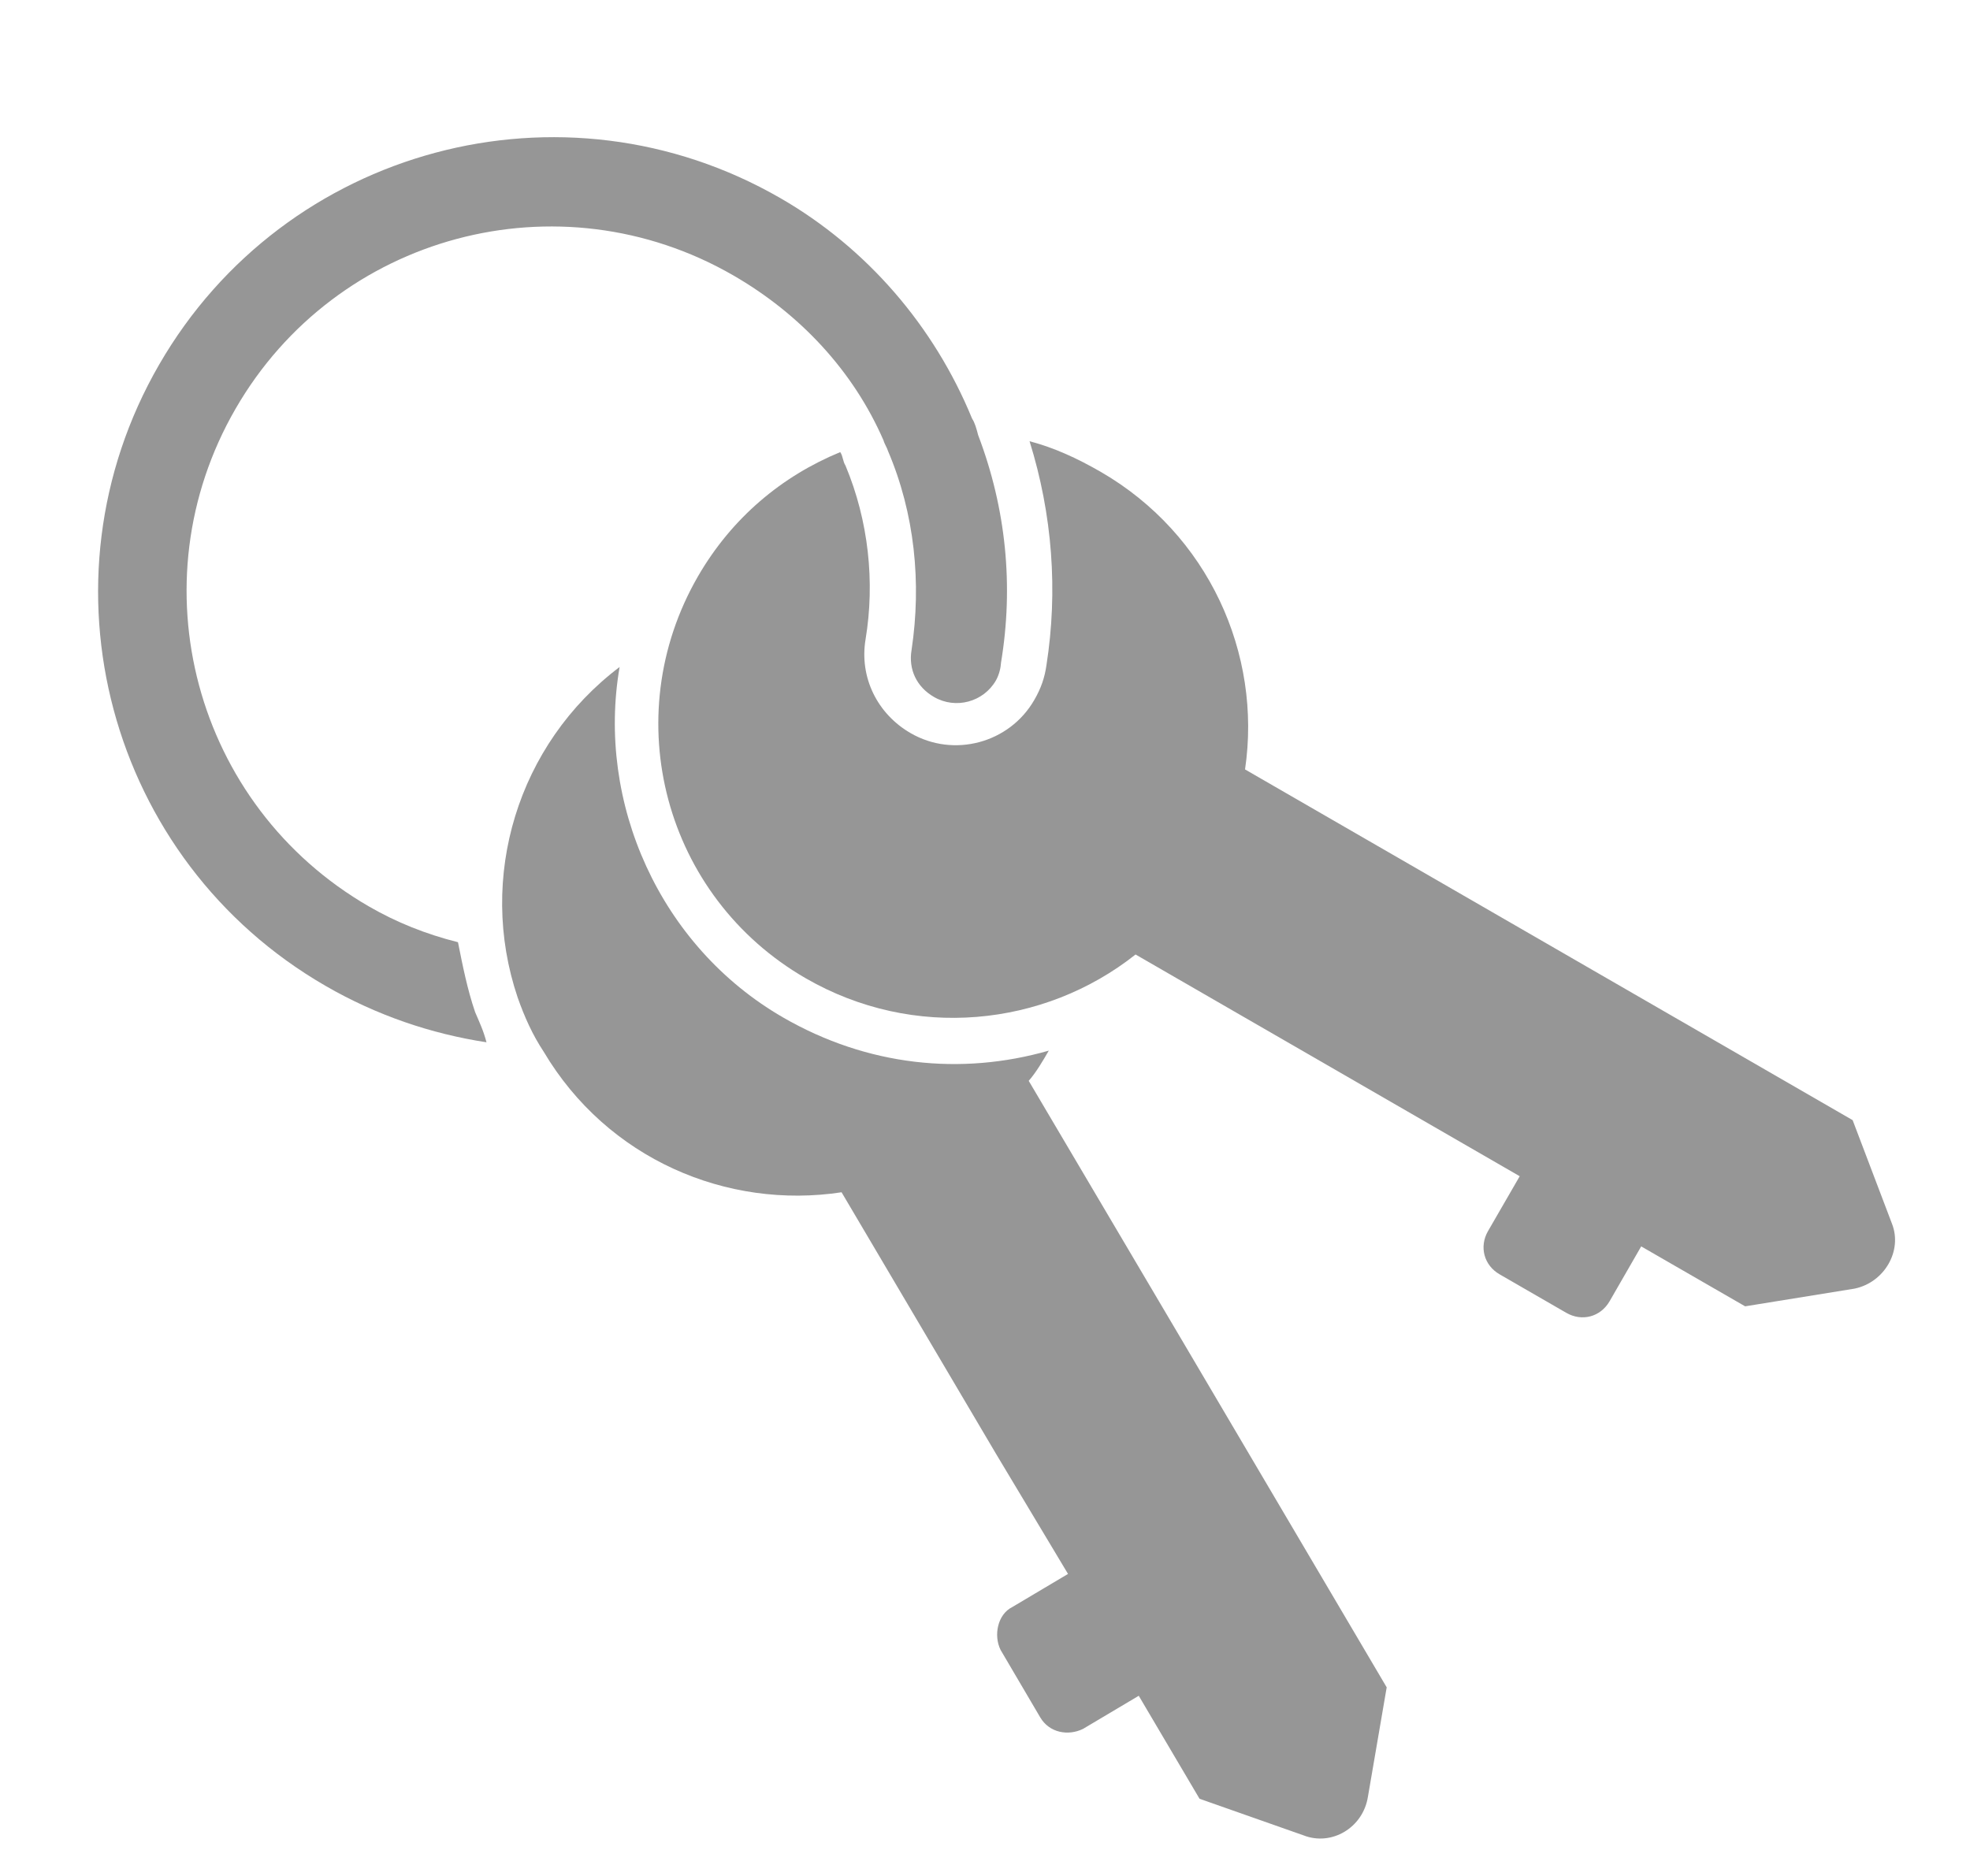 <svg xmlns="http://www.w3.org/2000/svg" width="21" height="20" viewBox="0 0 21 20" fill="none">
<path d="M11.155 7.092C11.137 7.221 11.098 7.338 11.025 7.463C10.76 7.923 10.167 8.082 9.707 7.816C9.352 7.611 9.159 7.221 9.227 6.815C9.328 6.205 9.259 5.552 9.013 4.964C8.984 4.919 8.987 4.865 8.957 4.82C8.337 5.075 7.802 5.519 7.44 6.145C6.572 7.65 7.084 9.561 8.588 10.429C9.737 11.093 11.129 10.949 12.105 10.176L16.2 12.54L15.862 13.125C15.766 13.292 15.819 13.49 15.986 13.586L16.696 13.996C16.864 14.093 17.061 14.04 17.158 13.873L17.495 13.288L18.603 13.927L19.771 13.738C20.088 13.671 20.281 13.336 20.169 13.048L19.749 11.942L13.272 8.203C13.454 6.971 12.882 5.694 11.733 5.03C11.482 4.886 11.241 4.774 10.975 4.704C11.219 5.486 11.279 6.3 11.155 7.092Z" fill="#969696"/>
<path d="M6.605 7.111C5.518 7.932 5.086 9.355 5.518 10.634C5.592 10.844 5.677 11.033 5.796 11.213C6.474 12.356 7.749 12.897 8.971 12.711L10.619 15.502L11.385 16.78L10.791 17.133C10.635 17.21 10.589 17.434 10.666 17.59L11.088 18.308C11.186 18.476 11.389 18.509 11.545 18.432L12.139 18.079L12.787 19.177L13.898 19.568C14.194 19.683 14.53 19.487 14.582 19.155L14.782 17.989L12.614 14.313L10.966 11.523C11.047 11.431 11.119 11.306 11.18 11.201C10.245 11.469 9.246 11.366 8.347 10.847C7.031 10.087 6.356 8.555 6.605 7.111Z" fill="#969696"/>
<path d="M5.065 10.791C4.982 10.548 4.932 10.296 4.882 10.045C4.542 9.96 4.225 9.833 3.933 9.664C2.073 8.59 1.437 6.217 2.511 4.358C3.584 2.498 5.957 1.863 7.817 2.936C8.527 3.346 9.096 3.953 9.419 4.697C9.427 4.73 9.457 4.775 9.466 4.808C9.75 5.473 9.825 6.213 9.717 6.931C9.683 7.134 9.769 7.323 9.957 7.431C10.187 7.564 10.483 7.485 10.616 7.255C10.652 7.192 10.668 7.117 10.671 7.063C10.806 6.25 10.726 5.424 10.427 4.639C10.41 4.573 10.392 4.507 10.362 4.462C9.957 3.475 9.239 2.643 8.32 2.113C6.001 0.774 3.035 1.568 1.696 3.888C0.357 6.207 1.152 9.173 3.471 10.511C4.014 10.825 4.597 11.022 5.186 11.112C5.151 10.98 5.112 10.902 5.065 10.791Z" fill="#969696"/>
</svg>